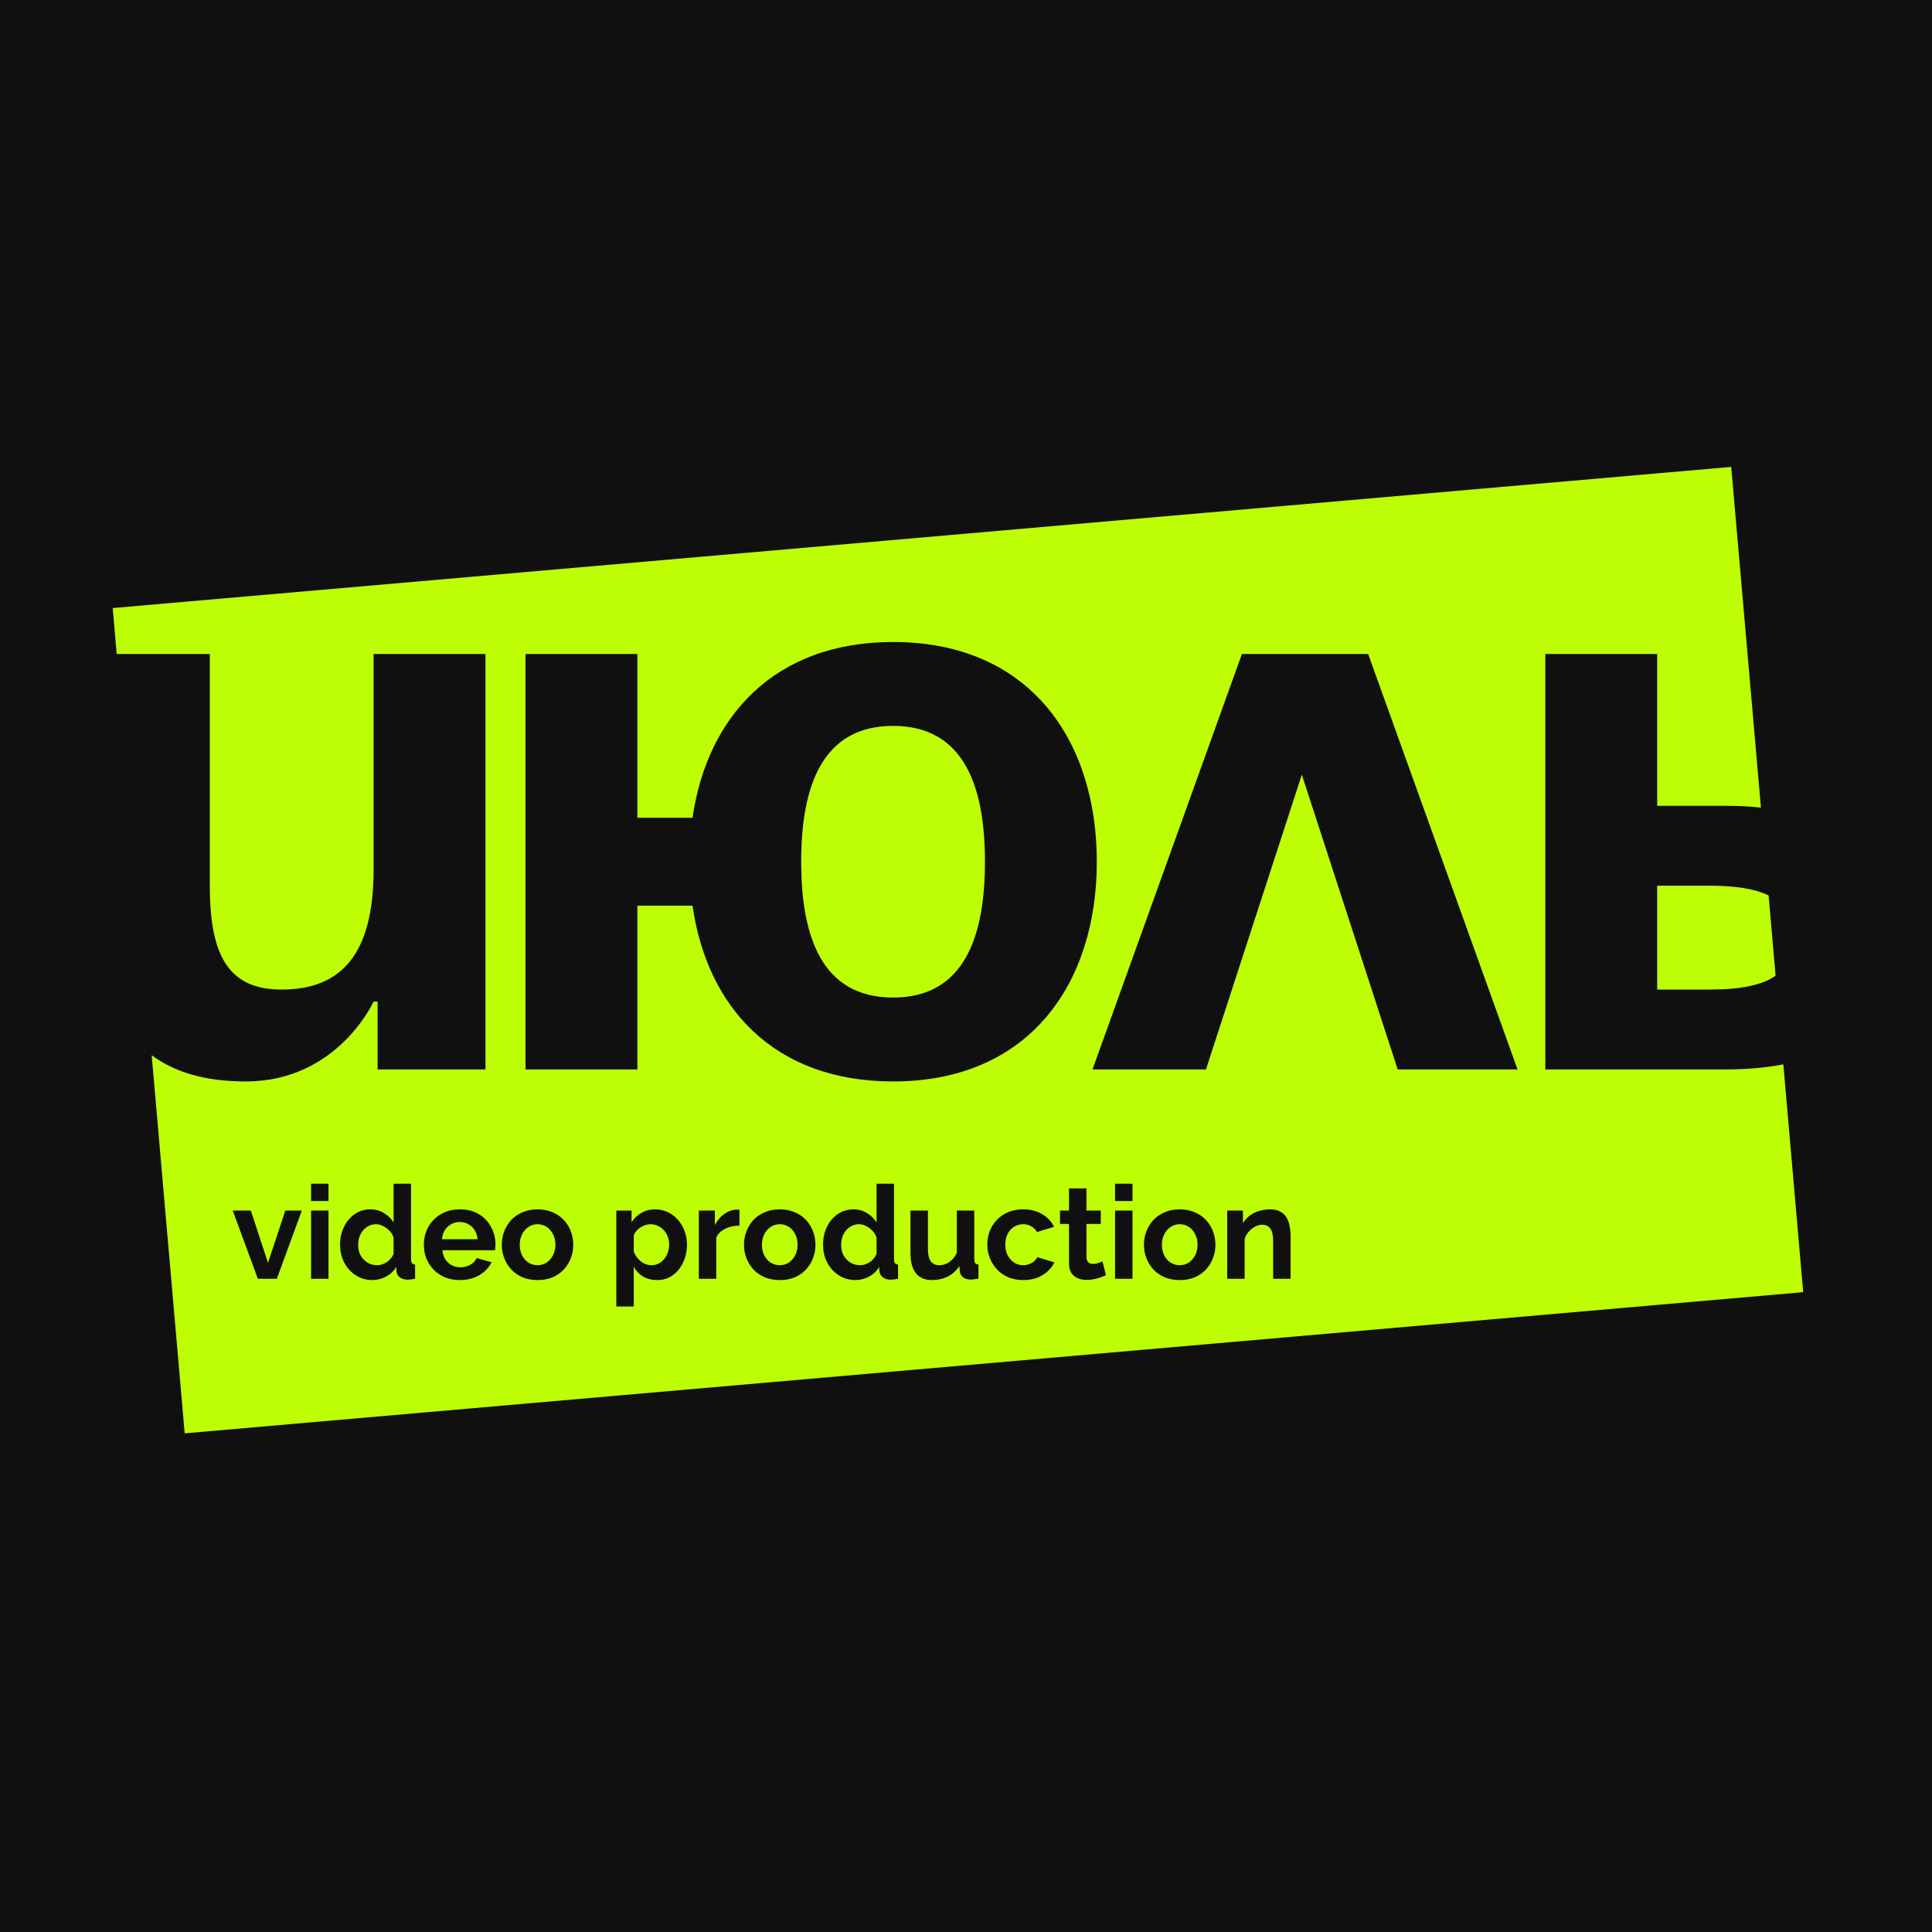 <?xml version="1.0" encoding="UTF-8"?> <svg xmlns="http://www.w3.org/2000/svg" width="120" height="120" viewBox="0 0 120 120" fill="none"><rect width="120" height="120" fill="#101010"></rect><path fill-rule="evenodd" clip-rule="evenodd" d="M107.529 29L7 37.768L7.249 40.621H13.031V55.012C13.031 59.479 14.272 61.464 17.498 61.464C21.22 61.464 23.205 59.231 23.205 54.02V40.621H30.153V66.426H23.453V62.208H23.205C23.205 62.208 20.972 67.171 15.265 67.171C12.707 67.171 10.808 66.575 9.422 65.54L11.471 89.027L112 80.259L110.766 66.112C109.671 66.319 108.464 66.426 107.149 66.426H95.983V40.621H102.931V50.05H107.149C107.929 50.05 108.672 50.088 109.375 50.161L107.529 29ZM109.851 55.617C109.014 55.207 107.804 55.012 106.157 55.012H102.931V61.464H106.157C108.115 61.464 109.455 61.189 110.286 60.603L109.851 55.617ZM39.589 50.794V40.621H32.642V66.426H39.589V56.253H43.014C43.907 62.506 48.026 67.171 55.47 67.171C63.956 67.171 68.125 61.067 68.125 53.523C68.125 45.98 63.956 39.876 55.47 39.876C48.026 39.876 43.907 44.591 43.014 50.794H39.589ZM55.47 61.96C51.053 61.96 49.763 58.188 49.763 53.523C49.763 48.859 51.053 45.087 55.47 45.087C59.887 45.087 61.177 48.859 61.177 53.523C61.177 58.188 59.887 61.96 55.47 61.96ZM84.978 40.621H77.137L67.857 66.426H74.904L80.859 48.114L86.814 66.426H94.258L84.978 40.621Z" fill="#BEFE05"></path><path d="M16.015 79.426L14.455 75.189H15.579L16.646 78.44L17.721 75.189H18.748L17.196 79.426H16.015ZM19.321 79.426V75.189H20.404V79.426H19.321ZM19.321 74.599V73.523H20.404V74.599H19.321ZM21.123 77.308C21.123 76.898 21.204 76.529 21.366 76.2C21.527 75.866 21.751 75.602 22.037 75.407C22.323 75.213 22.649 75.116 23.015 75.116C23.328 75.116 23.608 75.195 23.856 75.351C24.11 75.502 24.306 75.696 24.446 75.933V73.523H25.53V78.213C25.53 78.327 25.549 78.407 25.587 78.456C25.624 78.504 25.689 78.534 25.781 78.545V79.426C25.592 79.464 25.438 79.483 25.32 79.483C25.126 79.483 24.964 79.434 24.834 79.337C24.711 79.24 24.64 79.114 24.624 78.957L24.608 78.69C24.452 78.955 24.239 79.157 23.969 79.297C23.705 79.437 23.428 79.507 23.137 79.507C22.845 79.507 22.576 79.451 22.328 79.337C22.085 79.224 21.872 79.068 21.689 78.868C21.511 78.669 21.371 78.437 21.269 78.173C21.172 77.903 21.123 77.615 21.123 77.308ZM24.446 77.874V76.863C24.392 76.707 24.306 76.567 24.188 76.442C24.069 76.319 23.937 76.222 23.791 76.151C23.646 76.076 23.5 76.038 23.355 76.038C23.188 76.038 23.037 76.073 22.902 76.143C22.767 76.213 22.649 76.308 22.546 76.426C22.449 76.545 22.374 76.682 22.32 76.839C22.271 76.995 22.247 77.159 22.247 77.332C22.247 77.504 22.274 77.669 22.328 77.825C22.387 77.976 22.471 78.108 22.578 78.222C22.686 78.335 22.81 78.424 22.951 78.488C23.096 78.553 23.252 78.585 23.419 78.585C23.522 78.585 23.624 78.569 23.727 78.537C23.835 78.499 23.934 78.451 24.026 78.391C24.123 78.327 24.206 78.251 24.277 78.165C24.352 78.073 24.409 77.976 24.446 77.874ZM28.558 79.507C28.219 79.507 27.912 79.451 27.637 79.337C27.362 79.219 27.127 79.06 26.933 78.86C26.739 78.655 26.588 78.424 26.48 78.165C26.378 77.901 26.327 77.623 26.327 77.332C26.327 76.928 26.416 76.558 26.593 76.224C26.777 75.89 27.035 75.623 27.37 75.424C27.709 75.219 28.108 75.116 28.567 75.116C29.03 75.116 29.426 75.219 29.755 75.424C30.084 75.623 30.335 75.89 30.507 76.224C30.685 76.553 30.774 76.909 30.774 77.292C30.774 77.356 30.771 77.424 30.766 77.494C30.761 77.558 30.755 77.612 30.75 77.655H27.475C27.496 77.871 27.558 78.06 27.661 78.222C27.769 78.383 27.903 78.507 28.065 78.593C28.232 78.674 28.41 78.715 28.599 78.715C28.814 78.715 29.017 78.663 29.205 78.561C29.399 78.453 29.531 78.313 29.602 78.141L30.531 78.399C30.429 78.615 30.281 78.806 30.087 78.974C29.898 79.141 29.674 79.273 29.416 79.37C29.157 79.461 28.871 79.507 28.558 79.507ZM27.451 76.968H29.666C29.645 76.752 29.583 76.567 29.48 76.41C29.383 76.249 29.254 76.124 29.092 76.038C28.93 75.947 28.75 75.901 28.55 75.901C28.356 75.901 28.178 75.947 28.017 76.038C27.86 76.124 27.731 76.249 27.628 76.41C27.532 76.567 27.472 76.752 27.451 76.968ZM33.391 79.507C33.046 79.507 32.736 79.451 32.461 79.337C32.186 79.219 31.952 79.057 31.758 78.852C31.569 78.647 31.423 78.413 31.321 78.149C31.218 77.885 31.167 77.607 31.167 77.316C31.167 77.019 31.218 76.739 31.321 76.475C31.423 76.211 31.569 75.976 31.758 75.771C31.952 75.567 32.186 75.407 32.461 75.294C32.736 75.176 33.046 75.116 33.391 75.116C33.736 75.116 34.043 75.176 34.313 75.294C34.588 75.407 34.822 75.567 35.016 75.771C35.21 75.976 35.356 76.211 35.453 76.475C35.555 76.739 35.606 77.019 35.606 77.316C35.606 77.607 35.555 77.885 35.453 78.149C35.356 78.413 35.21 78.647 35.016 78.852C34.828 79.057 34.596 79.219 34.321 79.337C34.046 79.451 33.736 79.507 33.391 79.507ZM32.283 77.316C32.283 77.564 32.332 77.785 32.429 77.979C32.526 78.168 32.658 78.316 32.825 78.424C32.992 78.531 33.181 78.585 33.391 78.585C33.596 78.585 33.782 78.531 33.949 78.424C34.116 78.31 34.248 78.159 34.345 77.971C34.447 77.777 34.499 77.556 34.499 77.308C34.499 77.065 34.447 76.847 34.345 76.653C34.248 76.459 34.116 76.308 33.949 76.2C33.782 76.092 33.596 76.038 33.391 76.038C33.181 76.038 32.992 76.095 32.825 76.208C32.658 76.316 32.526 76.467 32.429 76.661C32.332 76.85 32.283 77.068 32.283 77.316ZM40.819 79.507C40.49 79.507 40.199 79.434 39.946 79.289C39.698 79.138 39.504 78.936 39.364 78.682V81.149H38.28V75.189H39.226V75.917C39.388 75.669 39.593 75.475 39.841 75.335C40.089 75.189 40.372 75.116 40.69 75.116C40.976 75.116 41.237 75.173 41.474 75.286C41.717 75.399 41.927 75.558 42.105 75.763C42.283 75.963 42.42 76.195 42.517 76.459C42.62 76.718 42.671 76.998 42.671 77.3C42.671 77.709 42.59 78.081 42.428 78.415C42.272 78.75 42.054 79.017 41.773 79.216C41.499 79.41 41.181 79.507 40.819 79.507ZM40.456 78.585C40.623 78.585 40.773 78.55 40.908 78.48C41.043 78.41 41.159 78.316 41.256 78.197C41.358 78.073 41.434 77.936 41.482 77.785C41.536 77.629 41.563 77.467 41.563 77.3C41.563 77.122 41.534 76.957 41.474 76.806C41.42 76.656 41.34 76.523 41.232 76.41C41.124 76.292 40.997 76.2 40.852 76.135C40.712 76.071 40.558 76.038 40.391 76.038C40.288 76.038 40.183 76.057 40.075 76.095C39.973 76.127 39.873 76.176 39.776 76.24C39.679 76.305 39.593 76.38 39.517 76.467C39.447 76.553 39.396 76.647 39.364 76.75V77.744C39.428 77.901 39.515 78.044 39.623 78.173C39.736 78.302 39.865 78.405 40.011 78.48C40.156 78.55 40.304 78.585 40.456 78.585ZM45.928 76.127C45.599 76.127 45.305 76.192 45.047 76.321C44.788 76.445 44.602 76.626 44.489 76.863V79.426H43.405V75.189H44.4V76.095C44.551 75.804 44.742 75.575 44.974 75.407C45.206 75.24 45.451 75.149 45.71 75.133C45.769 75.133 45.815 75.133 45.847 75.133C45.88 75.133 45.906 75.135 45.928 75.141V76.127ZM48.434 79.507C48.089 79.507 47.779 79.451 47.504 79.337C47.229 79.219 46.994 79.057 46.8 78.852C46.612 78.647 46.466 78.413 46.364 78.149C46.261 77.885 46.21 77.607 46.21 77.316C46.21 77.019 46.261 76.739 46.364 76.475C46.466 76.211 46.612 75.976 46.8 75.771C46.994 75.567 47.229 75.407 47.504 75.294C47.779 75.176 48.089 75.116 48.434 75.116C48.779 75.116 49.086 75.176 49.355 75.294C49.63 75.407 49.865 75.567 50.059 75.771C50.253 75.976 50.399 76.211 50.496 76.475C50.598 76.739 50.649 77.019 50.649 77.316C50.649 77.607 50.598 77.885 50.496 78.149C50.399 78.413 50.253 78.647 50.059 78.852C49.87 79.057 49.639 79.219 49.364 79.337C49.089 79.451 48.779 79.507 48.434 79.507ZM47.326 77.316C47.326 77.564 47.374 77.785 47.471 77.979C47.569 78.168 47.701 78.316 47.868 78.424C48.035 78.531 48.224 78.585 48.434 78.585C48.639 78.585 48.825 78.531 48.992 78.424C49.159 78.31 49.291 78.159 49.388 77.971C49.49 77.777 49.541 77.556 49.541 77.308C49.541 77.065 49.49 76.847 49.388 76.653C49.291 76.459 49.159 76.308 48.992 76.2C48.825 76.092 48.639 76.038 48.434 76.038C48.224 76.038 48.035 76.095 47.868 76.208C47.701 76.316 47.569 76.467 47.471 76.661C47.374 76.85 47.326 77.068 47.326 77.316ZM51.122 77.308C51.122 76.898 51.203 76.529 51.364 76.2C51.526 75.866 51.75 75.602 52.036 75.407C52.321 75.213 52.648 75.116 53.014 75.116C53.327 75.116 53.607 75.195 53.855 75.351C54.108 75.502 54.305 75.696 54.445 75.933V73.523H55.529V78.213C55.529 78.327 55.548 78.407 55.585 78.456C55.623 78.504 55.688 78.534 55.779 78.545V79.426C55.591 79.464 55.437 79.483 55.319 79.483C55.124 79.483 54.963 79.434 54.833 79.337C54.709 79.24 54.639 79.114 54.623 78.957L54.607 78.69C54.451 78.955 54.238 79.157 53.968 79.297C53.704 79.437 53.426 79.507 53.135 79.507C52.844 79.507 52.575 79.451 52.327 79.337C52.084 79.224 51.871 79.068 51.688 78.868C51.51 78.669 51.37 78.437 51.267 78.173C51.17 77.903 51.122 77.615 51.122 77.308ZM54.445 77.874V76.863C54.391 76.707 54.305 76.567 54.187 76.442C54.068 76.319 53.936 76.222 53.79 76.151C53.645 76.076 53.499 76.038 53.354 76.038C53.187 76.038 53.036 76.073 52.901 76.143C52.766 76.213 52.648 76.308 52.545 76.426C52.448 76.545 52.373 76.682 52.319 76.839C52.27 76.995 52.246 77.159 52.246 77.332C52.246 77.504 52.273 77.669 52.327 77.825C52.386 77.976 52.47 78.108 52.577 78.222C52.685 78.335 52.809 78.424 52.949 78.488C53.095 78.553 53.251 78.585 53.418 78.585C53.521 78.585 53.623 78.569 53.726 78.537C53.833 78.499 53.933 78.451 54.025 78.391C54.122 78.327 54.205 78.251 54.275 78.165C54.351 78.073 54.407 77.976 54.445 77.874ZM56.552 77.841V75.189H57.635V77.607C57.635 77.93 57.695 78.176 57.813 78.343C57.932 78.504 58.107 78.585 58.339 78.585C58.479 78.585 58.617 78.558 58.751 78.504C58.892 78.445 59.018 78.359 59.131 78.246C59.25 78.132 59.35 77.99 59.431 77.817V75.189H60.514V78.213C60.514 78.327 60.533 78.407 60.571 78.456C60.614 78.504 60.681 78.534 60.773 78.545V79.426C60.665 79.442 60.573 79.453 60.498 79.459C60.428 79.469 60.363 79.475 60.304 79.475C60.11 79.475 59.951 79.432 59.827 79.345C59.708 79.254 59.638 79.13 59.617 78.974L59.592 78.634C59.404 78.919 59.161 79.138 58.864 79.289C58.568 79.434 58.242 79.507 57.886 79.507C57.45 79.507 57.118 79.367 56.892 79.087C56.665 78.801 56.552 78.386 56.552 77.841ZM63.564 79.507C63.219 79.507 62.909 79.451 62.634 79.337C62.359 79.219 62.124 79.057 61.93 78.852C61.736 78.642 61.585 78.405 61.478 78.141C61.375 77.876 61.324 77.599 61.324 77.308C61.324 76.909 61.413 76.545 61.591 76.216C61.774 75.882 62.033 75.615 62.367 75.416C62.701 75.216 63.097 75.116 63.556 75.116C64.014 75.116 64.407 75.216 64.736 75.416C65.065 75.615 65.31 75.876 65.472 76.2L64.413 76.523C64.321 76.367 64.2 76.249 64.049 76.168C63.898 76.081 63.731 76.038 63.548 76.038C63.343 76.038 63.154 76.092 62.982 76.2C62.815 76.302 62.682 76.451 62.585 76.645C62.488 76.833 62.44 77.054 62.44 77.308C62.44 77.556 62.488 77.777 62.585 77.971C62.688 78.159 62.823 78.31 62.99 78.424C63.157 78.531 63.343 78.585 63.548 78.585C63.677 78.585 63.798 78.564 63.911 78.521C64.03 78.478 64.135 78.418 64.227 78.343C64.319 78.267 64.386 78.181 64.429 78.084L65.488 78.407C65.391 78.618 65.248 78.806 65.06 78.974C64.876 79.141 64.658 79.273 64.405 79.37C64.157 79.461 63.877 79.507 63.564 79.507ZM68.694 79.208C68.602 79.246 68.492 79.289 68.362 79.337C68.233 79.386 68.093 79.424 67.942 79.451C67.796 79.483 67.648 79.499 67.497 79.499C67.298 79.499 67.115 79.464 66.947 79.394C66.78 79.324 66.646 79.213 66.543 79.062C66.446 78.906 66.398 78.704 66.398 78.456V76.022H65.84V75.189H66.398V73.815H67.481V75.189H68.371V76.022H67.481V78.092C67.487 78.238 67.527 78.343 67.602 78.407C67.678 78.472 67.772 78.504 67.885 78.504C67.999 78.504 68.109 78.486 68.217 78.448C68.325 78.41 68.411 78.378 68.476 78.351L68.694 79.208ZM69.258 79.426V75.189H70.342V79.426H69.258ZM69.258 74.599V73.523H70.342V74.599H69.258ZM73.276 79.507C72.931 79.507 72.621 79.451 72.346 79.337C72.071 79.219 71.837 79.057 71.643 78.852C71.454 78.647 71.308 78.413 71.206 78.149C71.104 77.885 71.052 77.607 71.052 77.316C71.052 77.019 71.104 76.739 71.206 76.475C71.308 76.211 71.454 75.976 71.643 75.771C71.837 75.567 72.071 75.407 72.346 75.294C72.621 75.176 72.931 75.116 73.276 75.116C73.621 75.116 73.928 75.176 74.198 75.294C74.473 75.407 74.707 75.567 74.901 75.771C75.096 75.976 75.241 76.211 75.338 76.475C75.441 76.739 75.492 77.019 75.492 77.316C75.492 77.607 75.441 77.885 75.338 78.149C75.241 78.413 75.096 78.647 74.901 78.852C74.713 79.057 74.481 79.219 74.206 79.337C73.931 79.451 73.621 79.507 73.276 79.507ZM72.168 77.316C72.168 77.564 72.217 77.785 72.314 77.979C72.411 78.168 72.543 78.316 72.71 78.424C72.877 78.531 73.066 78.585 73.276 78.585C73.481 78.585 73.667 78.531 73.834 78.424C74.001 78.31 74.133 78.159 74.23 77.971C74.333 77.777 74.384 77.556 74.384 77.308C74.384 77.065 74.333 76.847 74.23 76.653C74.133 76.459 74.001 76.308 73.834 76.2C73.667 76.092 73.481 76.038 73.276 76.038C73.066 76.038 72.877 76.095 72.71 76.208C72.543 76.316 72.411 76.467 72.314 76.661C72.217 76.85 72.168 77.068 72.168 77.316ZM80.161 79.426H79.077V77.049C79.077 76.709 79.018 76.461 78.9 76.305C78.781 76.149 78.617 76.071 78.406 76.071C78.261 76.071 78.112 76.108 77.962 76.184C77.816 76.259 77.684 76.364 77.565 76.499C77.447 76.629 77.361 76.779 77.307 76.952V79.426H76.223V75.189H77.201V75.974C77.309 75.79 77.447 75.637 77.614 75.513C77.781 75.383 77.972 75.286 78.188 75.222C78.409 75.151 78.641 75.116 78.883 75.116C79.147 75.116 79.363 75.165 79.53 75.262C79.703 75.354 79.832 75.48 79.918 75.642C80.01 75.798 80.072 75.976 80.104 76.176C80.142 76.375 80.161 76.577 80.161 76.782V79.426Z" fill="#101010"></path></svg> 
